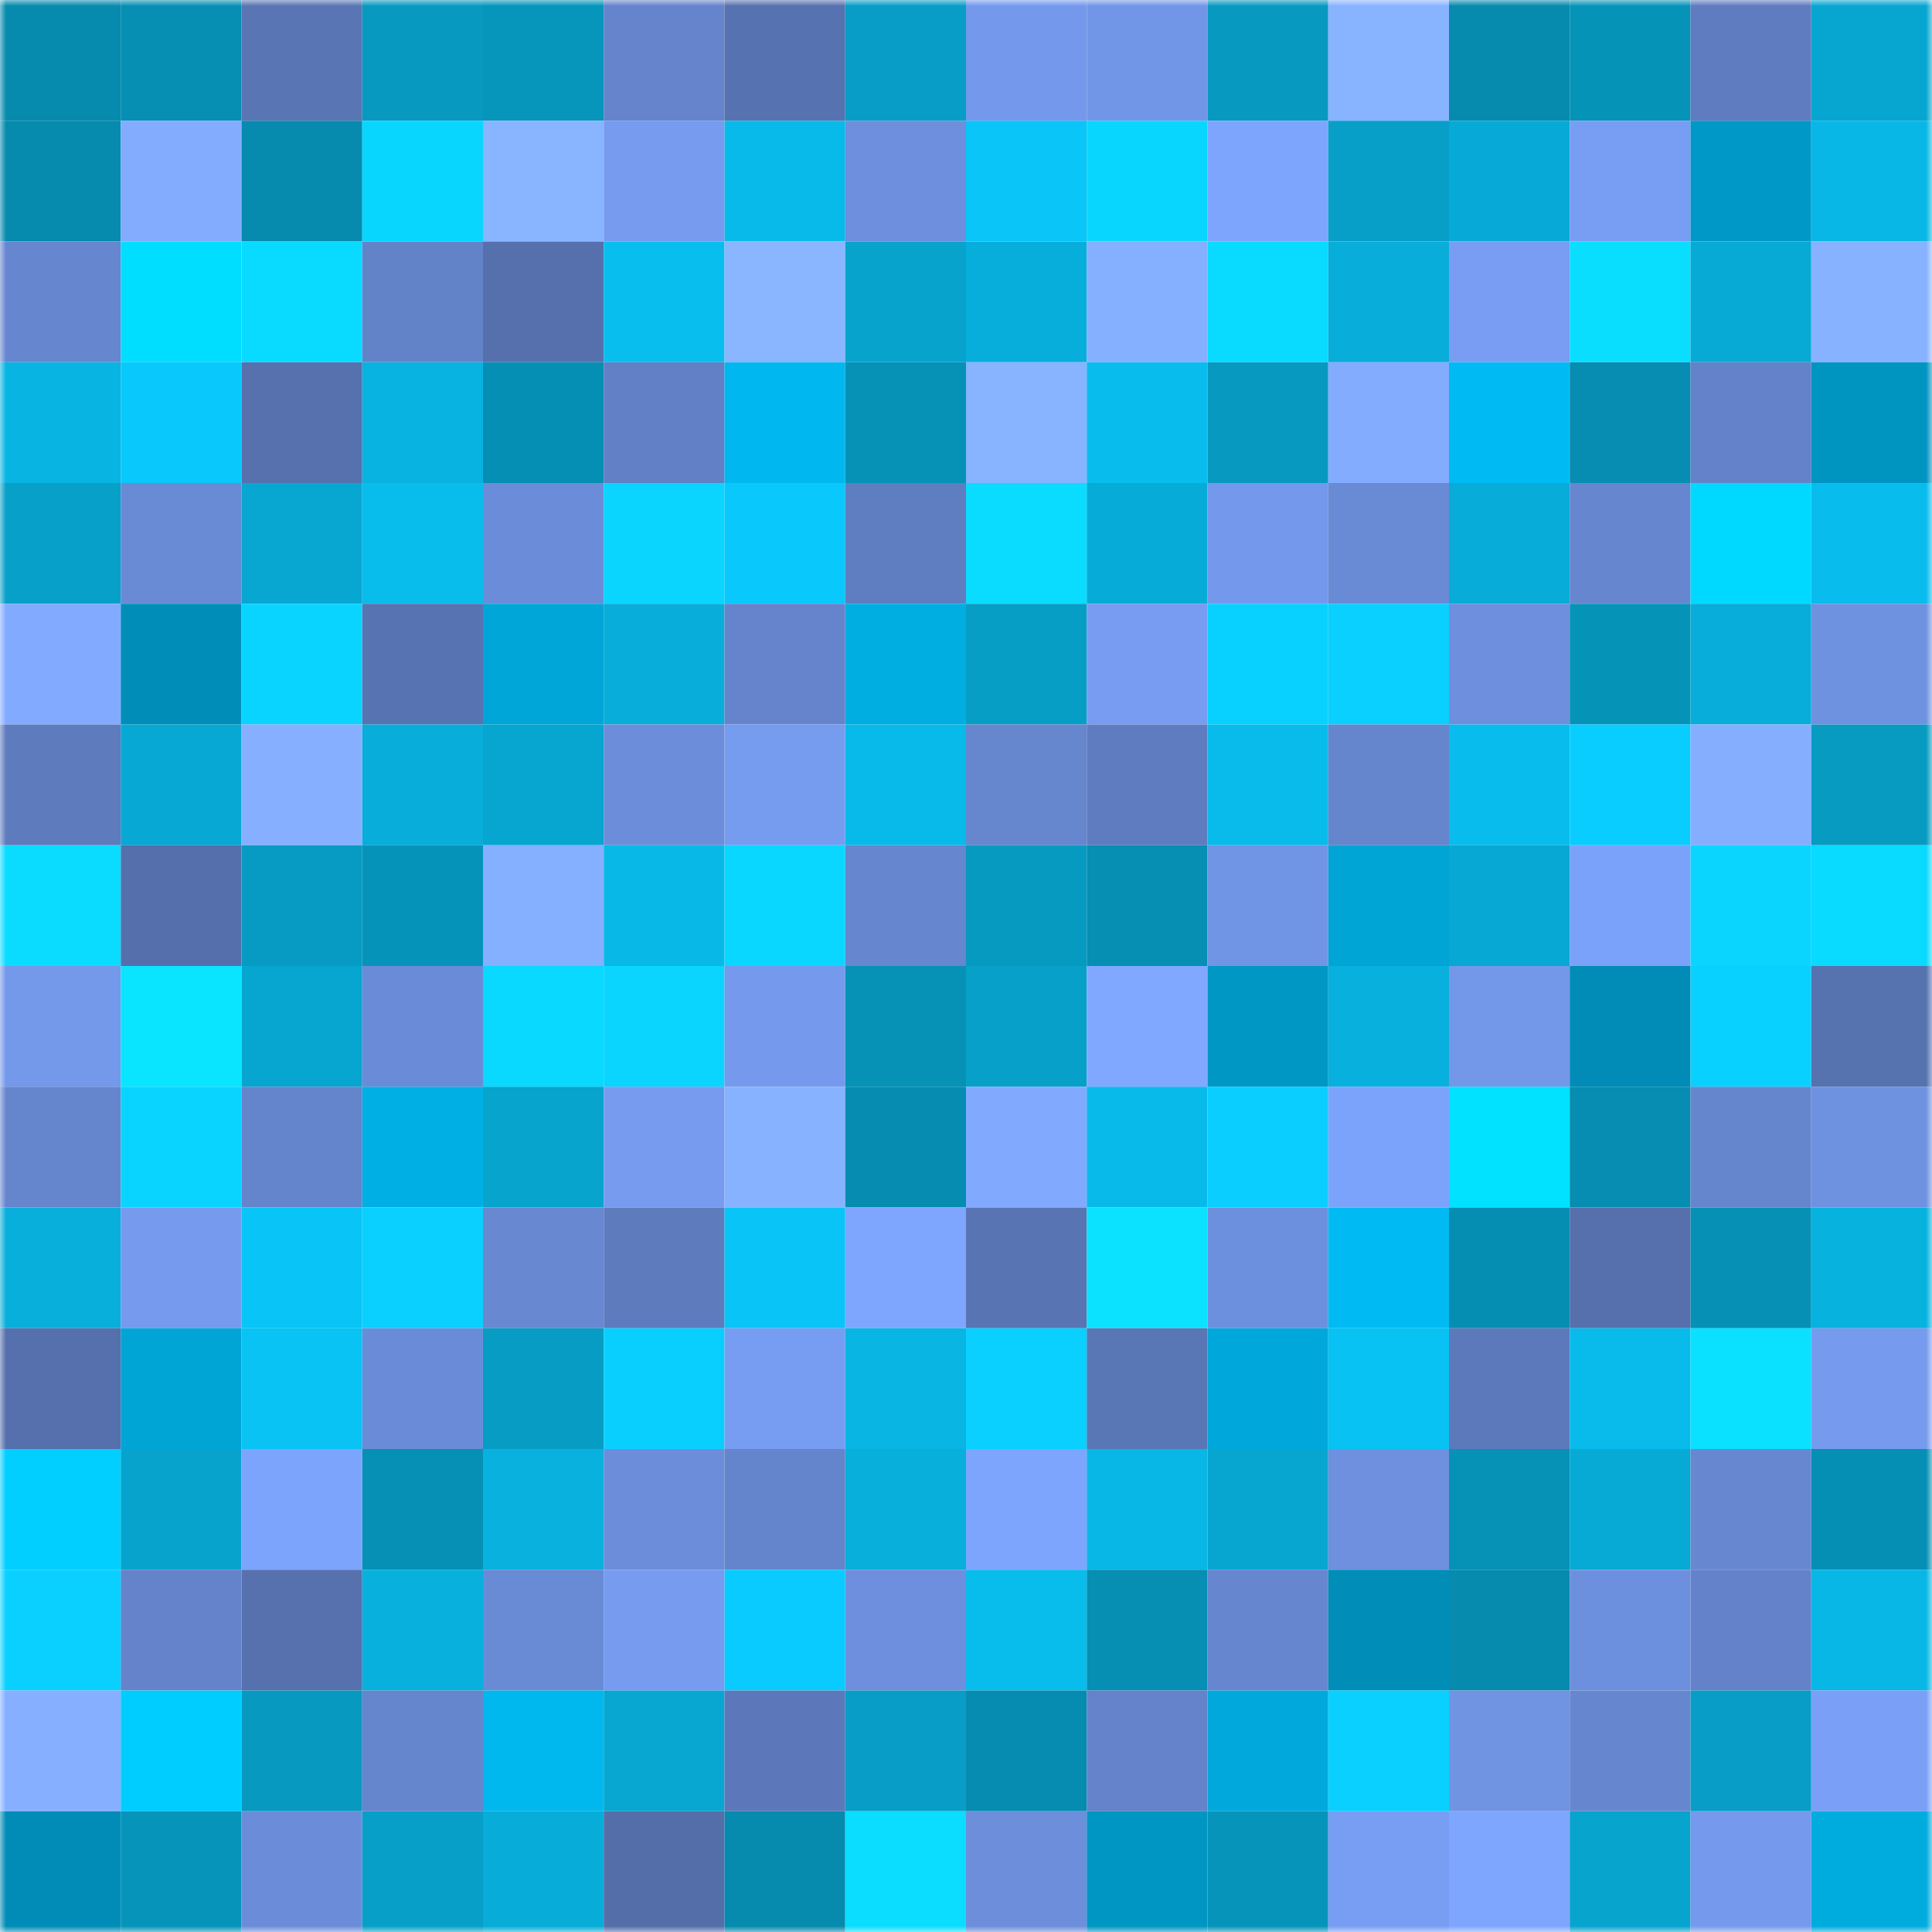 <svg viewBox="0 0 160 160" fill="none" role="img" xmlns="http://www.w3.org/2000/svg" width="240" height="240" name="ens%2Cemeraldbay.eth"><mask id="1252196387" mask-type="alpha" maskUnits="userSpaceOnUse" x="0" y="0" width="160" height="160"><rect width="160" height="160" fill="#FFFFFF"></rect></mask><g mask="url(#1252196387)"><rect x="0" y="0" width="10" height="10" fill="#068aad"></rect><rect x="10" y="0" width="10" height="10" fill="#068eb3"></rect><rect x="20" y="0" width="10" height="10" fill="#5975b4"></rect><rect x="30" y="0" width="10" height="10" fill="#0799c0"></rect><rect x="40" y="0" width="10" height="10" fill="#0695bb"></rect><rect x="50" y="0" width="10" height="10" fill="#6584cc"></rect><rect x="60" y="0" width="10" height="10" fill="#5772b0"></rect><rect x="70" y="0" width="10" height="10" fill="#079dc6"></rect><rect x="80" y="0" width="10" height="10" fill="#7499ec"></rect><rect x="90" y="0" width="10" height="10" fill="#7296e7"></rect><rect x="100" y="0" width="10" height="10" fill="#0799c0"></rect><rect x="110" y="0" width="10" height="10" fill="#88b3ff"></rect><rect x="120" y="0" width="10" height="10" fill="#068aad"></rect><rect x="130" y="0" width="10" height="10" fill="#0693b8"></rect><rect x="140" y="0" width="10" height="10" fill="#5e7cbf"></rect><rect x="150" y="0" width="10" height="10" fill="#07a6d1"></rect><rect x="0" y="10" width="10" height="10" fill="#068aad"></rect><rect x="10" y="10" width="10" height="10" fill="#83acff"></rect><rect x="20" y="10" width="10" height="10" fill="#068aad"></rect><rect x="30" y="10" width="10" height="10" fill="#09d6ff"></rect><rect x="40" y="10" width="10" height="10" fill="#89b4ff"></rect><rect x="50" y="10" width="10" height="10" fill="#769bef"></rect><rect x="60" y="10" width="10" height="10" fill="#08bae9"></rect><rect x="70" y="10" width="10" height="10" fill="#6d8fdd"></rect><rect x="80" y="10" width="10" height="10" fill="#09c5f8"></rect><rect x="90" y="10" width="10" height="10" fill="#09d6ff"></rect><rect x="100" y="10" width="10" height="10" fill="#7da5fe"></rect><rect x="110" y="10" width="10" height="10" fill="#079fc8"></rect><rect x="120" y="10" width="10" height="10" fill="#07aad6"></rect><rect x="130" y="10" width="10" height="10" fill="#789ef3"></rect><rect x="140" y="10" width="10" height="10" fill="#0098c6"></rect><rect x="150" y="10" width="10" height="10" fill="#08b7e6"></rect><rect x="0" y="20" width="10" height="10" fill="#6686cf"></rect><rect x="10" y="20" width="10" height="10" fill="#00deff"></rect><rect x="20" y="20" width="10" height="10" fill="#09daff"></rect><rect x="30" y="20" width="10" height="10" fill="#6383c9"></rect><rect x="40" y="20" width="10" height="10" fill="#5570ad"></rect><rect x="50" y="20" width="10" height="10" fill="#08beee"></rect><rect x="60" y="20" width="10" height="10" fill="#8ab5ff"></rect><rect x="70" y="20" width="10" height="10" fill="#07a3cd"></rect><rect x="80" y="20" width="10" height="10" fill="#08aedb"></rect><rect x="90" y="20" width="10" height="10" fill="#85afff"></rect><rect x="100" y="20" width="10" height="10" fill="#09daff"></rect><rect x="110" y="20" width="10" height="10" fill="#08adda"></rect><rect x="120" y="20" width="10" height="10" fill="#789df2"></rect><rect x="130" y="20" width="10" height="10" fill="#0adeff"></rect><rect x="140" y="20" width="10" height="10" fill="#07a9d5"></rect><rect x="150" y="20" width="10" height="10" fill="#87b2ff"></rect><rect x="0" y="30" width="10" height="10" fill="#08b4e2"></rect><rect x="10" y="30" width="10" height="10" fill="#09c8fb"></rect><rect x="20" y="30" width="10" height="10" fill="#5671ae"></rect><rect x="30" y="30" width="10" height="10" fill="#08b3e1"></rect><rect x="40" y="30" width="10" height="10" fill="#068fb4"></rect><rect x="50" y="30" width="10" height="10" fill="#6180c5"></rect><rect x="60" y="30" width="10" height="10" fill="#00b8ef"></rect><rect x="70" y="30" width="10" height="10" fill="#0692b7"></rect><rect x="80" y="30" width="10" height="10" fill="#88b3ff"></rect><rect x="90" y="30" width="10" height="10" fill="#08bded"></rect><rect x="100" y="30" width="10" height="10" fill="#0799c0"></rect><rect x="110" y="30" width="10" height="10" fill="#83acff"></rect><rect x="120" y="30" width="10" height="10" fill="#00bbf3"></rect><rect x="130" y="30" width="10" height="10" fill="#068db1"></rect><rect x="140" y="30" width="10" height="10" fill="#6382c9"></rect><rect x="150" y="30" width="10" height="10" fill="#0094c1"></rect><rect x="0" y="40" width="10" height="10" fill="#07a0c8"></rect><rect x="10" y="40" width="10" height="10" fill="#698ad5"></rect><rect x="20" y="40" width="10" height="10" fill="#07a7d2"></rect><rect x="30" y="40" width="10" height="10" fill="#08bcec"></rect><rect x="40" y="40" width="10" height="10" fill="#6b8dd9"></rect><rect x="50" y="40" width="10" height="10" fill="#09d5ff"></rect><rect x="60" y="40" width="10" height="10" fill="#09c8fb"></rect><rect x="70" y="40" width="10" height="10" fill="#5f7dc1"></rect><rect x="80" y="40" width="10" height="10" fill="#0adcff"></rect><rect x="90" y="40" width="10" height="10" fill="#07abd7"></rect><rect x="100" y="40" width="10" height="10" fill="#7498eb"></rect><rect x="110" y="40" width="10" height="10" fill="#698ad4"></rect><rect x="120" y="40" width="10" height="10" fill="#07acd8"></rect><rect x="130" y="40" width="10" height="10" fill="#6687d0"></rect><rect x="140" y="40" width="10" height="10" fill="#00d9ff"></rect><rect x="150" y="40" width="10" height="10" fill="#08bdee"></rect><rect x="0" y="50" width="10" height="10" fill="#82abff"></rect><rect x="10" y="50" width="10" height="10" fill="#008eb8"></rect><rect x="20" y="50" width="10" height="10" fill="#09d4ff"></rect><rect x="30" y="50" width="10" height="10" fill="#5773b1"></rect><rect x="40" y="50" width="10" height="10" fill="#00a6d7"></rect><rect x="50" y="50" width="10" height="10" fill="#08add9"></rect><rect x="60" y="50" width="10" height="10" fill="#6584cc"></rect><rect x="70" y="50" width="10" height="10" fill="#00aee2"></rect><rect x="80" y="50" width="10" height="10" fill="#079ec6"></rect><rect x="90" y="50" width="10" height="10" fill="#779cf1"></rect><rect x="100" y="50" width="10" height="10" fill="#09d1ff"></rect><rect x="110" y="50" width="10" height="10" fill="#09d0ff"></rect><rect x="120" y="50" width="10" height="10" fill="#6d8fdd"></rect><rect x="130" y="50" width="10" height="10" fill="#0693b8"></rect><rect x="140" y="50" width="10" height="10" fill="#08add9"></rect><rect x="150" y="50" width="10" height="10" fill="#6f92e0"></rect><rect x="0" y="60" width="10" height="10" fill="#5d7bbd"></rect><rect x="10" y="60" width="10" height="10" fill="#07a8d3"></rect><rect x="20" y="60" width="10" height="10" fill="#86b0ff"></rect><rect x="30" y="60" width="10" height="10" fill="#08adda"></rect><rect x="40" y="60" width="10" height="10" fill="#07a6d0"></rect><rect x="50" y="60" width="10" height="10" fill="#6c8eda"></rect><rect x="60" y="60" width="10" height="10" fill="#769cf0"></rect><rect x="70" y="60" width="10" height="10" fill="#08baea"></rect><rect x="80" y="60" width="10" height="10" fill="#6686ce"></rect><rect x="90" y="60" width="10" height="10" fill="#5f7cc0"></rect><rect x="100" y="60" width="10" height="10" fill="#08bbeb"></rect><rect x="110" y="60" width="10" height="10" fill="#6585cd"></rect><rect x="120" y="60" width="10" height="10" fill="#08bded"></rect><rect x="130" y="60" width="10" height="10" fill="#09ccff"></rect><rect x="140" y="60" width="10" height="10" fill="#85aeff"></rect><rect x="150" y="60" width="10" height="10" fill="#079bc2"></rect><rect x="0" y="70" width="10" height="10" fill="#0adcff"></rect><rect x="10" y="70" width="10" height="10" fill="#546fab"></rect><rect x="20" y="70" width="10" height="10" fill="#079bc3"></rect><rect x="30" y="70" width="10" height="10" fill="#0693b9"></rect><rect x="40" y="70" width="10" height="10" fill="#85afff"></rect><rect x="50" y="70" width="10" height="10" fill="#08b8e7"></rect><rect x="60" y="70" width="10" height="10" fill="#09d7ff"></rect><rect x="70" y="70" width="10" height="10" fill="#6686cf"></rect><rect x="80" y="70" width="10" height="10" fill="#079ac1"></rect><rect x="90" y="70" width="10" height="10" fill="#068eb3"></rect><rect x="100" y="70" width="10" height="10" fill="#7195e5"></rect><rect x="110" y="70" width="10" height="10" fill="#00a4d5"></rect><rect x="120" y="70" width="10" height="10" fill="#07a8d3"></rect><rect x="130" y="70" width="10" height="10" fill="#7ba2fa"></rect><rect x="140" y="70" width="10" height="10" fill="#09d5ff"></rect><rect x="150" y="70" width="10" height="10" fill="#09daff"></rect><rect x="0" y="80" width="10" height="10" fill="#7498ea"></rect><rect x="10" y="80" width="10" height="10" fill="#0ae5ff"></rect><rect x="20" y="80" width="10" height="10" fill="#07a6d1"></rect><rect x="30" y="80" width="10" height="10" fill="#6a8cd8"></rect><rect x="40" y="80" width="10" height="10" fill="#09d8ff"></rect><rect x="50" y="80" width="10" height="10" fill="#09d5ff"></rect><rect x="60" y="80" width="10" height="10" fill="#759aed"></rect><rect x="70" y="80" width="10" height="10" fill="#0692b7"></rect><rect x="80" y="80" width="10" height="10" fill="#07a0c8"></rect><rect x="90" y="80" width="10" height="10" fill="#80a8ff"></rect><rect x="100" y="80" width="10" height="10" fill="#0097c4"></rect><rect x="110" y="80" width="10" height="10" fill="#08b0dd"></rect><rect x="120" y="80" width="10" height="10" fill="#7397e9"></rect><rect x="130" y="80" width="10" height="10" fill="#008cb6"></rect><rect x="140" y="80" width="10" height="10" fill="#09d1ff"></rect><rect x="150" y="80" width="10" height="10" fill="#5672af"></rect><rect x="0" y="90" width="10" height="10" fill="#6585cd"></rect><rect x="10" y="90" width="10" height="10" fill="#09d4ff"></rect><rect x="20" y="90" width="10" height="10" fill="#6484cb"></rect><rect x="30" y="90" width="10" height="10" fill="#00afe4"></rect><rect x="40" y="90" width="10" height="10" fill="#07a4cd"></rect><rect x="50" y="90" width="10" height="10" fill="#769bef"></rect><rect x="60" y="90" width="10" height="10" fill="#87b2ff"></rect><rect x="70" y="90" width="10" height="10" fill="#068cb0"></rect><rect x="80" y="90" width="10" height="10" fill="#81aaff"></rect><rect x="90" y="90" width="10" height="10" fill="#08bae9"></rect><rect x="100" y="90" width="10" height="10" fill="#09ceff"></rect><rect x="110" y="90" width="10" height="10" fill="#7ca3fb"></rect><rect x="120" y="90" width="10" height="10" fill="#00e2ff"></rect><rect x="130" y="90" width="10" height="10" fill="#068db1"></rect><rect x="140" y="90" width="10" height="10" fill="#6585cd"></rect><rect x="150" y="90" width="10" height="10" fill="#6f92e0"></rect><rect x="0" y="100" width="10" height="10" fill="#08afdb"></rect><rect x="10" y="100" width="10" height="10" fill="#759aee"></rect><rect x="20" y="100" width="10" height="10" fill="#09c4f6"></rect><rect x="30" y="100" width="10" height="10" fill="#09d0ff"></rect><rect x="40" y="100" width="10" height="10" fill="#6888d2"></rect><rect x="50" y="100" width="10" height="10" fill="#5e7bbe"></rect><rect x="60" y="100" width="10" height="10" fill="#09c4f6"></rect><rect x="70" y="100" width="10" height="10" fill="#7ea6ff"></rect><rect x="80" y="100" width="10" height="10" fill="#5874b3"></rect><rect x="90" y="100" width="10" height="10" fill="#0ae2ff"></rect><rect x="100" y="100" width="10" height="10" fill="#6d90de"></rect><rect x="110" y="100" width="10" height="10" fill="#00bbf3"></rect><rect x="120" y="100" width="10" height="10" fill="#068eb2"></rect><rect x="130" y="100" width="10" height="10" fill="#5570ac"></rect><rect x="140" y="100" width="10" height="10" fill="#0690b5"></rect><rect x="150" y="100" width="10" height="10" fill="#08b2df"></rect><rect x="0" y="110" width="10" height="10" fill="#5570ac"></rect><rect x="10" y="110" width="10" height="10" fill="#00a5d6"></rect><rect x="20" y="110" width="10" height="10" fill="#08c3f4"></rect><rect x="30" y="110" width="10" height="10" fill="#6a8cd8"></rect><rect x="40" y="110" width="10" height="10" fill="#079cc3"></rect><rect x="50" y="110" width="10" height="10" fill="#09cfff"></rect><rect x="60" y="110" width="10" height="10" fill="#779df2"></rect><rect x="70" y="110" width="10" height="10" fill="#08b5e3"></rect><rect x="80" y="110" width="10" height="10" fill="#09d0ff"></rect><rect x="90" y="110" width="10" height="10" fill="#5976b5"></rect><rect x="100" y="110" width="10" height="10" fill="#00a7da"></rect><rect x="110" y="110" width="10" height="10" fill="#08c2f3"></rect><rect x="120" y="110" width="10" height="10" fill="#5c7abb"></rect><rect x="130" y="110" width="10" height="10" fill="#08bbeb"></rect><rect x="140" y="110" width="10" height="10" fill="#0ae0ff"></rect><rect x="150" y="110" width="10" height="10" fill="#769bee"></rect><rect x="0" y="120" width="10" height="10" fill="#00cfff"></rect><rect x="10" y="120" width="10" height="10" fill="#07a3cc"></rect><rect x="20" y="120" width="10" height="10" fill="#7da4fd"></rect><rect x="30" y="120" width="10" height="10" fill="#0690b5"></rect><rect x="40" y="120" width="10" height="10" fill="#08b1de"></rect><rect x="50" y="120" width="10" height="10" fill="#6c8eda"></rect><rect x="60" y="120" width="10" height="10" fill="#6484cc"></rect><rect x="70" y="120" width="10" height="10" fill="#08afdb"></rect><rect x="80" y="120" width="10" height="10" fill="#7da5fe"></rect><rect x="90" y="120" width="10" height="10" fill="#08b7e5"></rect><rect x="100" y="120" width="10" height="10" fill="#07a6d1"></rect><rect x="110" y="120" width="10" height="10" fill="#6e90df"></rect><rect x="120" y="120" width="10" height="10" fill="#0691b6"></rect><rect x="130" y="120" width="10" height="10" fill="#07aad5"></rect><rect x="140" y="120" width="10" height="10" fill="#6788d1"></rect><rect x="150" y="120" width="10" height="10" fill="#068fb4"></rect><rect x="0" y="130" width="10" height="10" fill="#09d0ff"></rect><rect x="10" y="130" width="10" height="10" fill="#6483ca"></rect><rect x="20" y="130" width="10" height="10" fill="#5671ae"></rect><rect x="30" y="130" width="10" height="10" fill="#08b0dd"></rect><rect x="40" y="130" width="10" height="10" fill="#698ad5"></rect><rect x="50" y="130" width="10" height="10" fill="#769bef"></rect><rect x="60" y="130" width="10" height="10" fill="#09cbff"></rect><rect x="70" y="130" width="10" height="10" fill="#6d8fdd"></rect><rect x="80" y="130" width="10" height="10" fill="#08bcec"></rect><rect x="90" y="130" width="10" height="10" fill="#068eb3"></rect><rect x="100" y="130" width="10" height="10" fill="#6686cf"></rect><rect x="110" y="130" width="10" height="10" fill="#008db7"></rect><rect x="120" y="130" width="10" height="10" fill="#068aad"></rect><rect x="130" y="130" width="10" height="10" fill="#6d90de"></rect><rect x="140" y="130" width="10" height="10" fill="#6382c9"></rect><rect x="150" y="130" width="10" height="10" fill="#08b7e6"></rect><rect x="0" y="140" width="10" height="10" fill="#86b0ff"></rect><rect x="10" y="140" width="10" height="10" fill="#00cdff"></rect><rect x="20" y="140" width="10" height="10" fill="#0799c0"></rect><rect x="30" y="140" width="10" height="10" fill="#6585cd"></rect><rect x="40" y="140" width="10" height="10" fill="#00b7ee"></rect><rect x="50" y="140" width="10" height="10" fill="#07a7d1"></rect><rect x="60" y="140" width="10" height="10" fill="#5c78ba"></rect><rect x="70" y="140" width="10" height="10" fill="#079dc6"></rect><rect x="80" y="140" width="10" height="10" fill="#068cb0"></rect><rect x="90" y="140" width="10" height="10" fill="#6483ca"></rect><rect x="100" y="140" width="10" height="10" fill="#00a8db"></rect><rect x="110" y="140" width="10" height="10" fill="#09d0ff"></rect><rect x="120" y="140" width="10" height="10" fill="#7093e2"></rect><rect x="130" y="140" width="10" height="10" fill="#6687d0"></rect><rect x="140" y="140" width="10" height="10" fill="#079dc6"></rect><rect x="150" y="140" width="10" height="10" fill="#799ff6"></rect><rect x="0" y="150" width="10" height="10" fill="#008cb6"></rect><rect x="10" y="150" width="10" height="10" fill="#0694ba"></rect><rect x="20" y="150" width="10" height="10" fill="#6b8dd9"></rect><rect x="30" y="150" width="10" height="10" fill="#079fc8"></rect><rect x="40" y="150" width="10" height="10" fill="#07acd8"></rect><rect x="50" y="150" width="10" height="10" fill="#536ea9"></rect><rect x="60" y="150" width="10" height="10" fill="#068aad"></rect><rect x="70" y="150" width="10" height="10" fill="#0addff"></rect><rect x="80" y="150" width="10" height="10" fill="#6c8edb"></rect><rect x="90" y="150" width="10" height="10" fill="#0096c3"></rect><rect x="100" y="150" width="10" height="10" fill="#0694ba"></rect><rect x="110" y="150" width="10" height="10" fill="#789ef4"></rect><rect x="120" y="150" width="10" height="10" fill="#7ea6ff"></rect><rect x="130" y="150" width="10" height="10" fill="#07a4ce"></rect><rect x="140" y="150" width="10" height="10" fill="#7599ec"></rect><rect x="150" y="150" width="10" height="10" fill="#00abde"></rect></g></svg>
